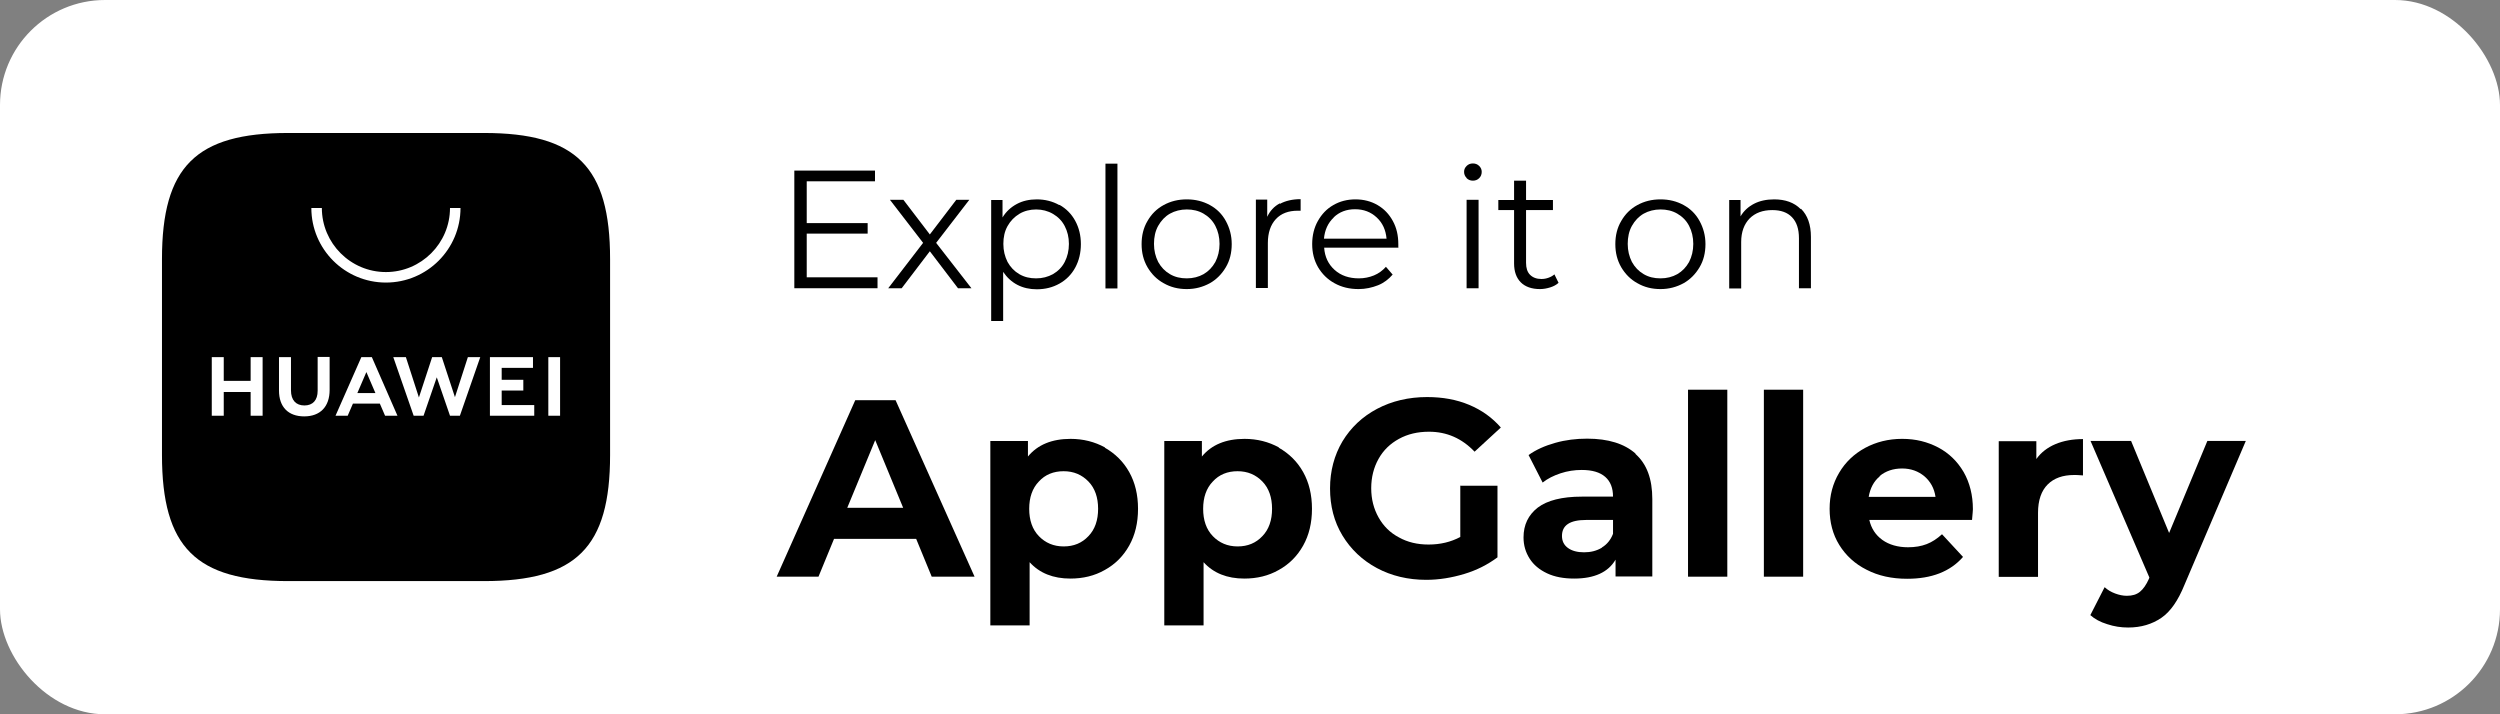 <?xml version="1.0" encoding="UTF-8"?><svg id="Layer_2" xmlns="http://www.w3.org/2000/svg" viewBox="0 0 119 34"><rect x="0" y="0" width="119" height="34" fill="#808080" stroke="none"/><defs><style>.cls-1{fill:#fff;}.cls-2{fill-rule:evenodd;}</style></defs><g id="Layer_1-2"><g><rect class="cls-1" y="0" width="119" height="34" rx="5" ry="5"/><g><g><path d="m41.77,13.21v.51h-3.96v-5.6h3.84v.51h-3.25v1.99h2.9v.5h-2.9v2.08h3.37Z"/><path d="m45.6,13.72l-1.34-1.76-1.34,1.76h-.64l1.66-2.16-1.58-2.05h.64l1.26,1.65,1.26-1.65h.62l-1.58,2.05,1.68,2.16h-.65Z"/><path d="m50.43,9.75c.32.18.57.43.75.76.18.33.27.7.27,1.11s-.09.79-.27,1.12c-.18.33-.43.58-.75.76s-.68.27-1.08.27c-.34,0-.65-.07-.92-.21s-.5-.35-.68-.62v2.34h-.57v-5.76h.54v.83c.17-.28.4-.49.68-.64.28-.15.6-.22.95-.22.39,0,.75.09,1.07.27Zm-.31,3.3c.24-.14.43-.33.56-.58s.2-.54.2-.86-.07-.6-.2-.85-.32-.44-.56-.58c-.24-.14-.51-.21-.8-.21s-.57.07-.8.21-.42.33-.56.58c-.14.25-.2.53-.2.85s.07.6.2.86c.14.25.32.44.56.58s.5.2.8.2.56-.07.8-.2Z"/><path d="m52.62,7.79h.57v5.94h-.57v-5.94Z"/><path d="m55.39,13.48c-.33-.18-.58-.44-.77-.76-.19-.33-.28-.69-.28-1.1s.09-.78.28-1.1c.19-.33.44-.58.77-.76.33-.18.69-.27,1.1-.27s.77.09,1.1.27c.33.18.58.43.76.76s.28.69.28,1.1-.09.78-.28,1.1-.44.58-.76.76c-.33.18-.69.28-1.1.28s-.77-.09-1.1-.28Zm1.9-.43c.24-.14.42-.33.56-.58.13-.25.2-.54.2-.86s-.07-.61-.2-.86c-.13-.25-.32-.44-.56-.58s-.51-.2-.8-.2-.57.07-.8.2-.42.33-.56.58c-.14.25-.2.54-.2.86s.07.6.2.86c.14.25.32.44.56.58s.5.2.8.2.57-.07.8-.2Z"/><path d="m60.93,9.7c.26-.14.59-.22.98-.22v.55h-.14c-.44,0-.79.13-1.04.4-.25.27-.38.65-.38,1.14v2.14h-.57v-4.21h.54v.82c.13-.28.33-.5.6-.64Z"/><path d="m66.55,11.79h-3.52c.03.44.2.79.5,1.06.3.27.69.4,1.15.4.26,0,.5-.05.72-.14.22-.09.41-.23.57-.41l.32.37c-.19.22-.42.4-.7.51s-.59.18-.92.18c-.43,0-.81-.09-1.15-.28-.33-.18-.59-.44-.78-.76-.19-.33-.28-.69-.28-1.1s.09-.78.27-1.1.42-.58.74-.76c.31-.18.66-.27,1.05-.27s.74.09,1.05.27c.31.18.55.43.73.76s.26.69.26,1.11v.18Zm-3.06-1.44c-.28.26-.43.6-.47,1.01h2.98c-.04-.42-.19-.75-.47-1.01s-.62-.39-1.03-.39-.75.13-1.02.39Z"/><path d="m69.81,8.47c-.08-.08-.12-.18-.12-.29,0-.11.04-.2.12-.28s.18-.12.3-.12.22.04.3.12c.08.08.12.17.12.28,0,.12-.04.22-.12.3s-.18.12-.3.12-.22-.04-.3-.12Zm0,1.04h.57v4.21h-.57v-4.21Z"/><path d="m74.19,13.46c-.11.1-.24.17-.4.22s-.32.08-.49.08c-.39,0-.7-.11-.91-.32-.21-.21-.32-.51-.32-.9v-2.54h-.75v-.48h.75v-.92h.57v.92h1.28v.48h-1.28v2.51c0,.25.06.44.19.57.13.13.31.2.54.2.12,0,.23-.02.34-.06.11-.04.2-.09.28-.16l.2.41Z"/><path d="m77.94,13.48c-.33-.18-.58-.44-.77-.76-.19-.33-.28-.69-.28-1.1s.09-.78.28-1.1c.19-.33.44-.58.77-.76.33-.18.69-.27,1.1-.27s.77.09,1.1.27c.33.18.58.43.76.76s.28.69.28,1.1-.09.78-.28,1.1-.44.58-.76.76c-.33.18-.69.28-1.1.28s-.77-.09-1.1-.28Zm1.9-.43c.24-.14.42-.33.56-.58.13-.25.2-.54.2-.86s-.07-.61-.2-.86c-.13-.25-.32-.44-.56-.58s-.51-.2-.8-.2-.57.07-.8.2-.42.33-.56.58c-.14.25-.2.54-.2.86s.07.6.2.86c.14.25.32.44.56.58s.5.2.8.2.57-.07.8-.2Z"/><path d="m85.73,9.94c.31.31.47.75.47,1.34v2.44h-.57v-2.38c0-.44-.11-.77-.33-1s-.53-.34-.94-.34c-.45,0-.81.13-1.08.4-.26.27-.4.64-.4,1.12v2.21h-.57v-4.21h.54v.78c.15-.26.37-.46.64-.6.27-.14.59-.21.96-.21.53,0,.95.15,1.26.46Z"/></g><g><path d="m43.6,25.65h-3.9l-.74,1.8h-1.99l3.74-8.4h1.92l3.76,8.4h-2.04l-.74-1.8Zm-.61-1.48l-1.33-3.22-1.33,3.22h2.66Z"/><path d="m52.59,21.31c.49.28.88.66,1.16,1.16.28.5.42,1.08.42,1.75s-.14,1.25-.42,1.75c-.28.5-.67.89-1.16,1.16-.49.28-1.04.41-1.64.41-.82,0-1.47-.26-1.94-.78v3.01h-1.87v-8.78h1.79v.74c.46-.56,1.14-.84,2.03-.84.6,0,1.15.14,1.64.41Zm-.78,4.21c.31-.32.46-.76.46-1.3s-.15-.98-.46-1.3c-.31-.32-.7-.49-1.18-.49s-.88.16-1.18.49c-.31.32-.46.76-.46,1.3s.15.98.46,1.3.7.49,1.18.49.87-.16,1.18-.49Z"/><path d="m60.87,21.31c.49.28.88.66,1.16,1.16.28.5.42,1.08.42,1.75s-.14,1.25-.42,1.75c-.28.5-.67.89-1.16,1.16-.49.28-1.04.41-1.64.41-.82,0-1.47-.26-1.94-.78v3.01h-1.87v-8.78h1.79v.74c.46-.56,1.14-.84,2.03-.84.6,0,1.15.14,1.64.41Zm-.78,4.21c.31-.32.46-.76.46-1.3s-.15-.98-.46-1.3c-.31-.32-.7-.49-1.18-.49s-.88.16-1.18.49c-.31.32-.46.76-.46,1.3s.15.98.46,1.3.7.49,1.18.49.87-.16,1.18-.49Z"/><path d="m69.5,23.12h1.78v3.41c-.46.34-.98.61-1.58.79-.6.18-1.2.28-1.81.28-.87,0-1.66-.19-2.35-.56s-1.24-.89-1.64-1.55c-.4-.66-.59-1.41-.59-2.24s.2-1.58.59-2.24c.4-.66.95-1.18,1.65-1.55s1.5-.56,2.38-.56c.74,0,1.4.12,2,.37.6.25,1.1.61,1.51,1.08l-1.25,1.15c-.6-.63-1.32-.95-2.17-.95-.54,0-1.01.11-1.43.34s-.74.54-.97.95c-.23.41-.35.88-.35,1.4s.12.98.35,1.39c.23.41.55.73.97.95.41.23.88.34,1.41.34.56,0,1.06-.12,1.51-.36v-2.46Z"/><path d="m77.85,21.61c.54.48.8,1.19.8,2.15v3.68h-1.75v-.8c-.35.6-1.01.9-1.97.9-.5,0-.93-.08-1.29-.25-.36-.17-.64-.4-.83-.7-.19-.3-.29-.63-.29-1.01,0-.6.23-1.07.68-1.42.45-.34,1.15-.52,2.09-.52h1.49c0-.41-.12-.72-.37-.94-.25-.22-.62-.33-1.12-.33-.34,0-.68.05-1.01.16-.33.11-.61.25-.85.44l-.67-1.31c.35-.25.77-.44,1.27-.58.49-.14,1-.2,1.52-.2,1,0,1.77.24,2.3.71Zm-1.6,4.45c.25-.15.42-.37.53-.65v-.66h-1.28c-.77,0-1.15.25-1.15.76,0,.24.09.43.28.57.19.14.45.21.77.21s.6-.07.85-.22Z"/><path d="m80.35,18.55h1.87v8.9h-1.87v-8.9Z"/><path d="m83.96,18.55h1.87v8.9h-1.87v-8.9Z"/><path d="m93.86,24.75h-4.88c.09.4.3.72.62.95s.74.35,1.22.35c.34,0,.63-.05.89-.15.26-.1.5-.26.73-.47l1,1.08c-.61.7-1.5,1.04-2.66,1.04-.73,0-1.37-.14-1.93-.43-.56-.28-.99-.68-1.3-1.18s-.46-1.08-.46-1.72.15-1.2.45-1.71c.3-.51.71-.9,1.24-1.19.52-.28,1.11-.43,1.76-.43s1.2.14,1.72.41c.51.27.91.66,1.21,1.17.29.51.44,1.1.44,1.77,0,.02-.01.19-.04.5Zm-4.38-2.08c-.29.24-.46.57-.53.98h3.18c-.06-.41-.24-.73-.53-.98-.29-.24-.64-.37-1.06-.37s-.78.12-1.07.36Z"/><path d="m97.84,21.14c.38-.16.82-.24,1.31-.24v1.73c-.21-.02-.35-.02-.42-.02-.54,0-.96.15-1.26.45-.3.3-.46.75-.46,1.35v3.05h-1.87v-6.46h1.79v.85c.22-.31.53-.55.91-.71Z"/><path d="m106.9,20.99l-2.92,6.85c-.3.74-.66,1.27-1.1,1.57-.44.3-.96.46-1.58.46-.34,0-.67-.05-1-.16-.33-.1-.6-.25-.8-.43l.68-1.33c.14.13.31.23.5.3.19.07.37.11.56.11.26,0,.46-.06.62-.19s.3-.33.43-.62l.02-.06-2.8-6.5h1.93l1.81,4.38,1.82-4.38h1.8Z"/></g></g><g><g id="g68"><path id="path70" class="cls-2" d="m23.04,6.33h-9.33c-4.39,0-6,1.61-6,6v9.33c0,4.39,1.61,6,6,6h9.33c4.39,0,6-1.61,6-6v-9.33c0-4.39-1.61-6-6-6"/></g><g id="g72"><path id="path74" class="cls-1" d="m17.01,18.71h.86l-.43-1-.43,1Zm-.21.5l-.25.58h-.58l1.23-2.79h.5l1.22,2.79h-.59l-.25-.58h-1.28Zm9.3.58h.56v-2.79h-.56v2.79Zm-2.22-1.2h1.03v-.51h-1.03v-.57h1.49v-.51h-2.05v2.79h2.11v-.51h-1.55v-.69Zm-2.22.33l-.63-1.92h-.46l-.63,1.92-.62-1.92h-.6l.97,2.79h.47l.63-1.83.63,1.83h.47l.97-2.79h-.59l-.62,1.92Zm-6.54-.32c0,.45-.23.7-.63.7s-.64-.25-.64-.72v-1.58h-.57v1.59c0,.78.44,1.23,1.2,1.23s1.21-.46,1.21-1.26v-1.57h-.57v1.6Zm-3.19-1.6h.57v2.79h-.57v-1.13h-1.28v1.13h-.57v-2.79h.57v1.13h1.28v-1.13Z"/></g><g id="g76"><path id="path78" class="cls-1" d="m18.37,13.45c-1.96,0-3.55-1.59-3.55-3.55h.5c0,1.68,1.37,3.05,3.05,3.05s3.05-1.37,3.05-3.05h.5c0,1.96-1.59,3.55-3.55,3.55"/></g></g></g></g></svg>